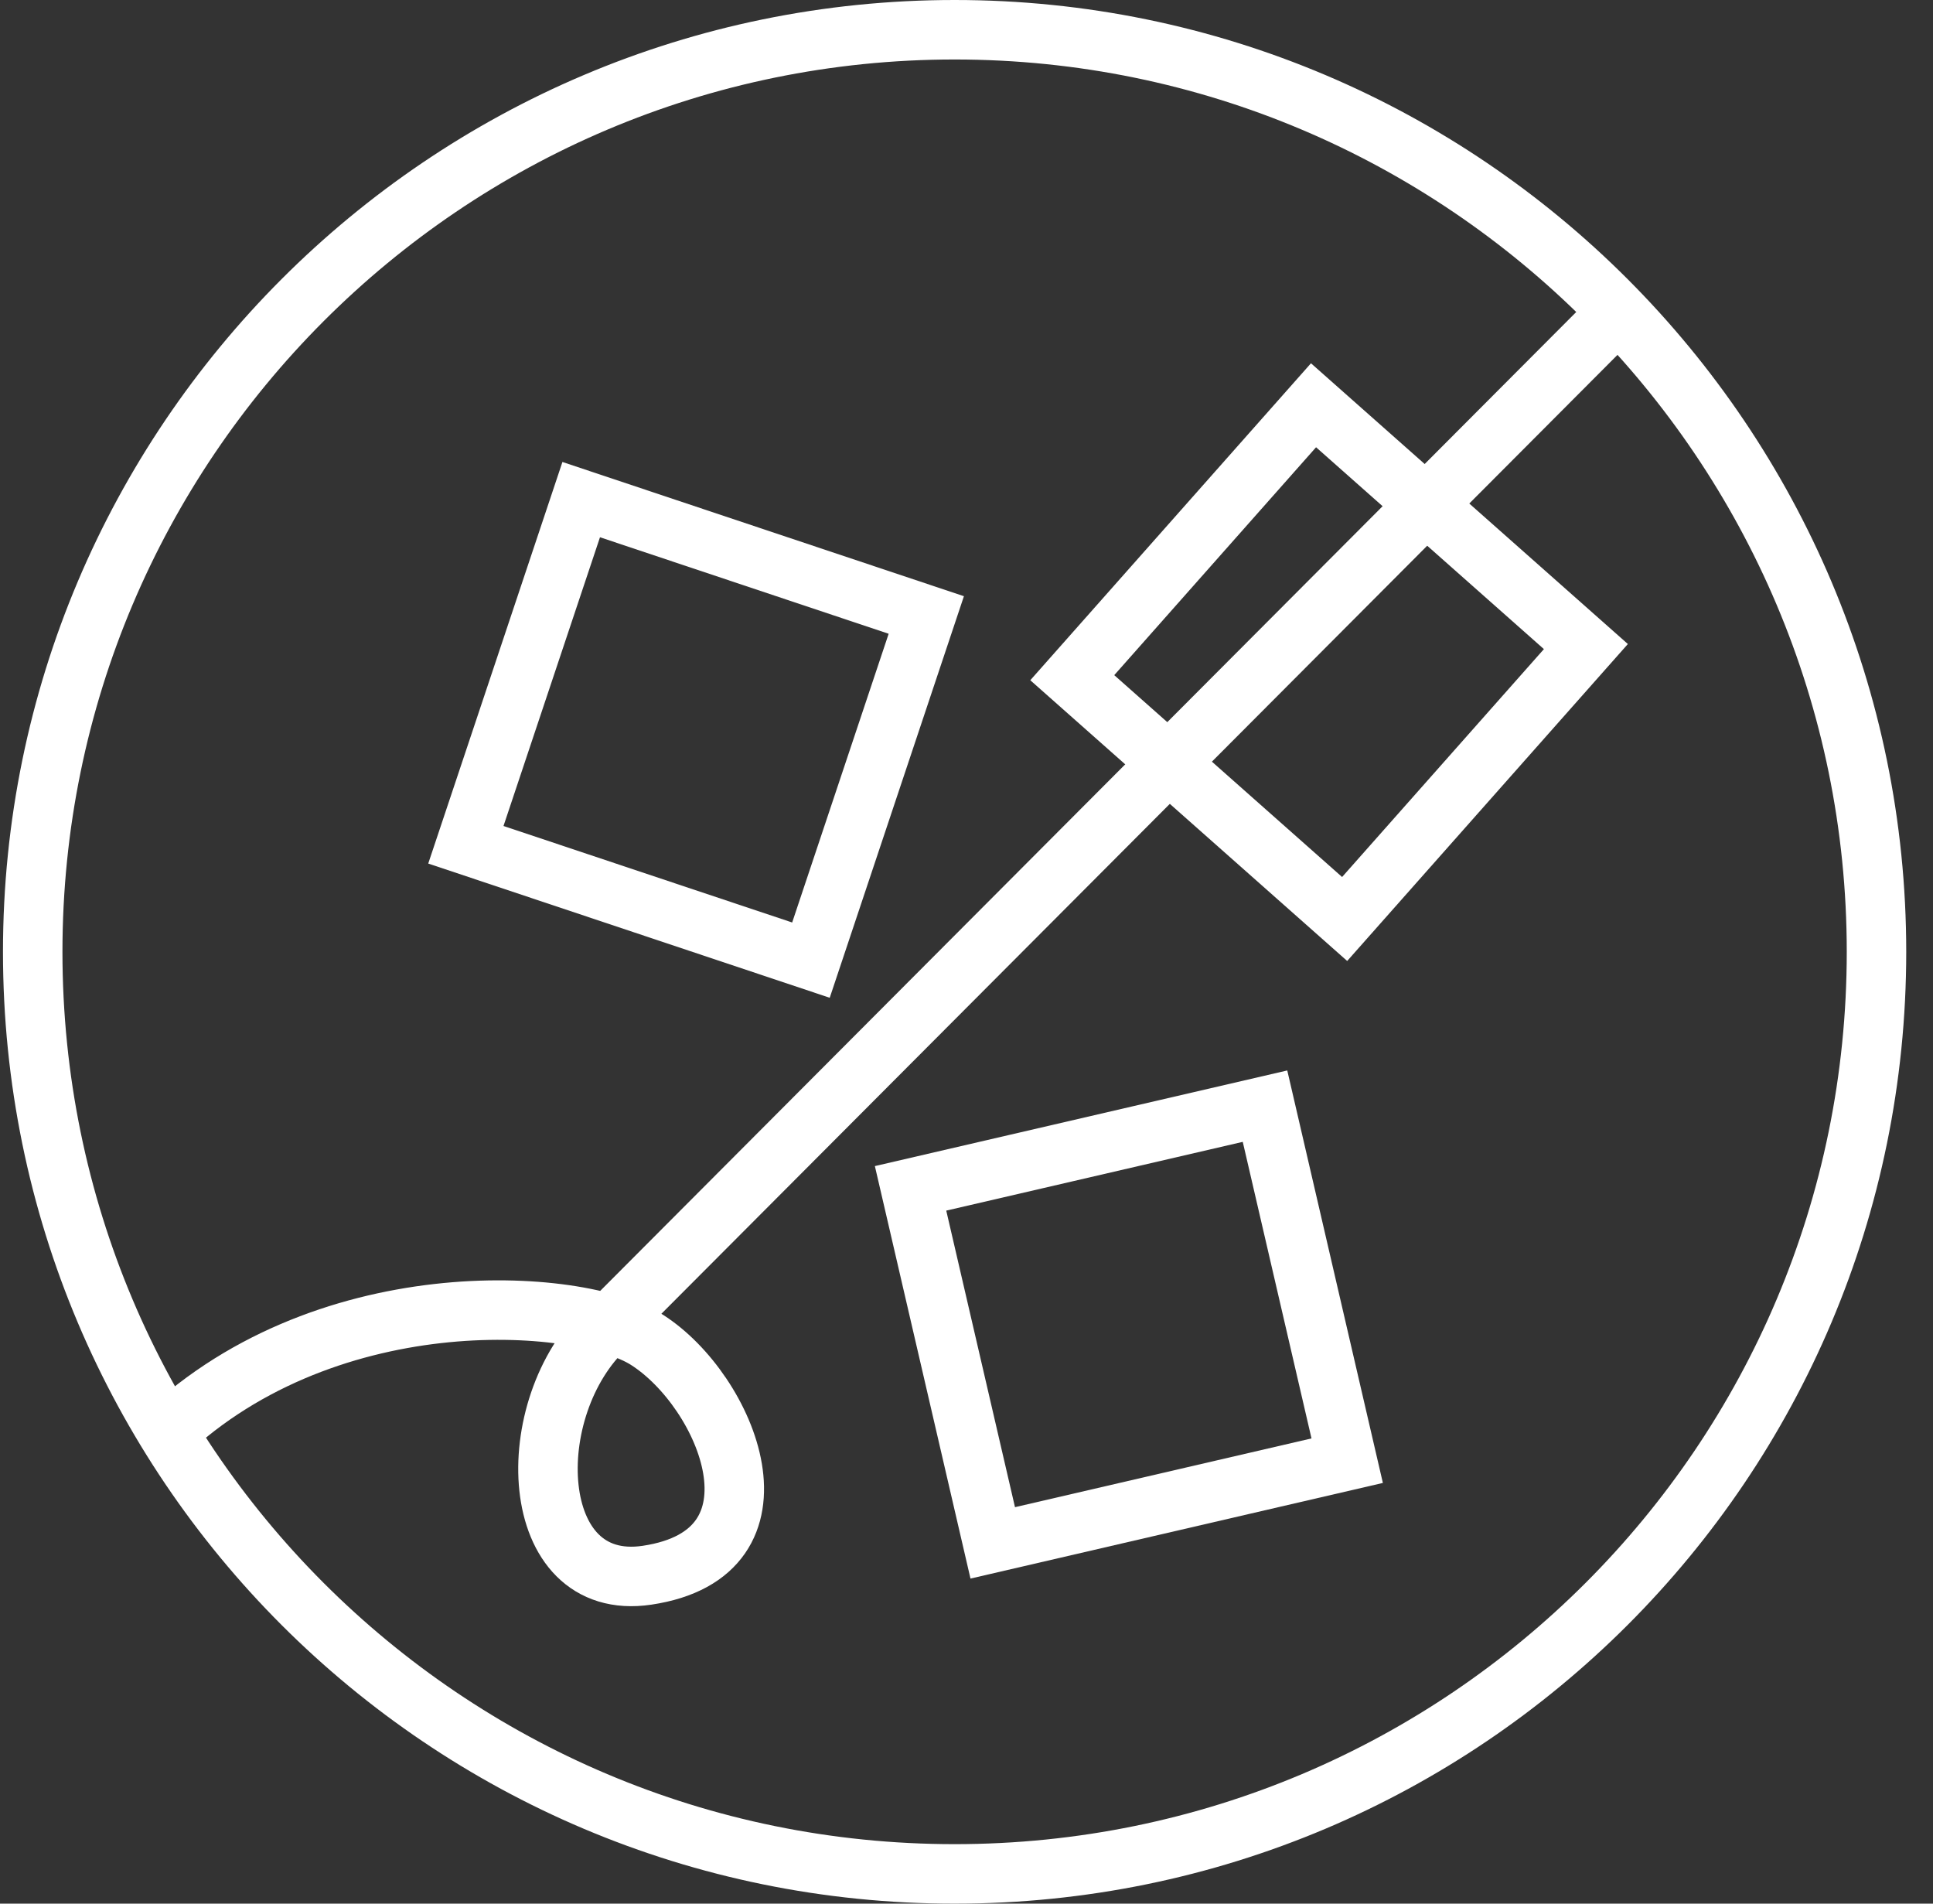 <svg width="65" height="64" viewBox="0 0 65 64" fill="none" xmlns="http://www.w3.org/2000/svg">
<rect x="0" y="0" width="65" height="64" fill="#333333" stroke="none"/>
<path d="M32.1 63C49.232 63 63.1 49.132 63.1 32C63.1 14.912 49.233 1 32.1 1C14.966 1 1.1 14.912 1.1 32C1.1 49.132 14.967 63 32.1 63Z" stroke="white" stroke-width="2"/>
<rect x="19.544" y="16.797" width="12.235" height="12.235" transform="rotate(18.482 19.544 16.797)" stroke="white" stroke-width="2"/>
<rect x="44.169" y="13.625" width="12.235" height="12.235" transform="rotate(41.533 44.169 13.625)" stroke="white" stroke-width="2"/>
<rect x="30.619" y="39.952" width="12.235" height="12.235" transform="rotate(-13.053 30.619 39.952)" stroke="white" stroke-width="2"/>
<path d="M54.904 10L20.404 44.594C17.473 47.307 17.699 53.562 21.757 52.959C26.718 52.222 24.463 46.772 21.757 45.046C19.467 43.584 10.752 43 5.252 48.5" stroke="white" stroke-width="2"/>
</svg>
